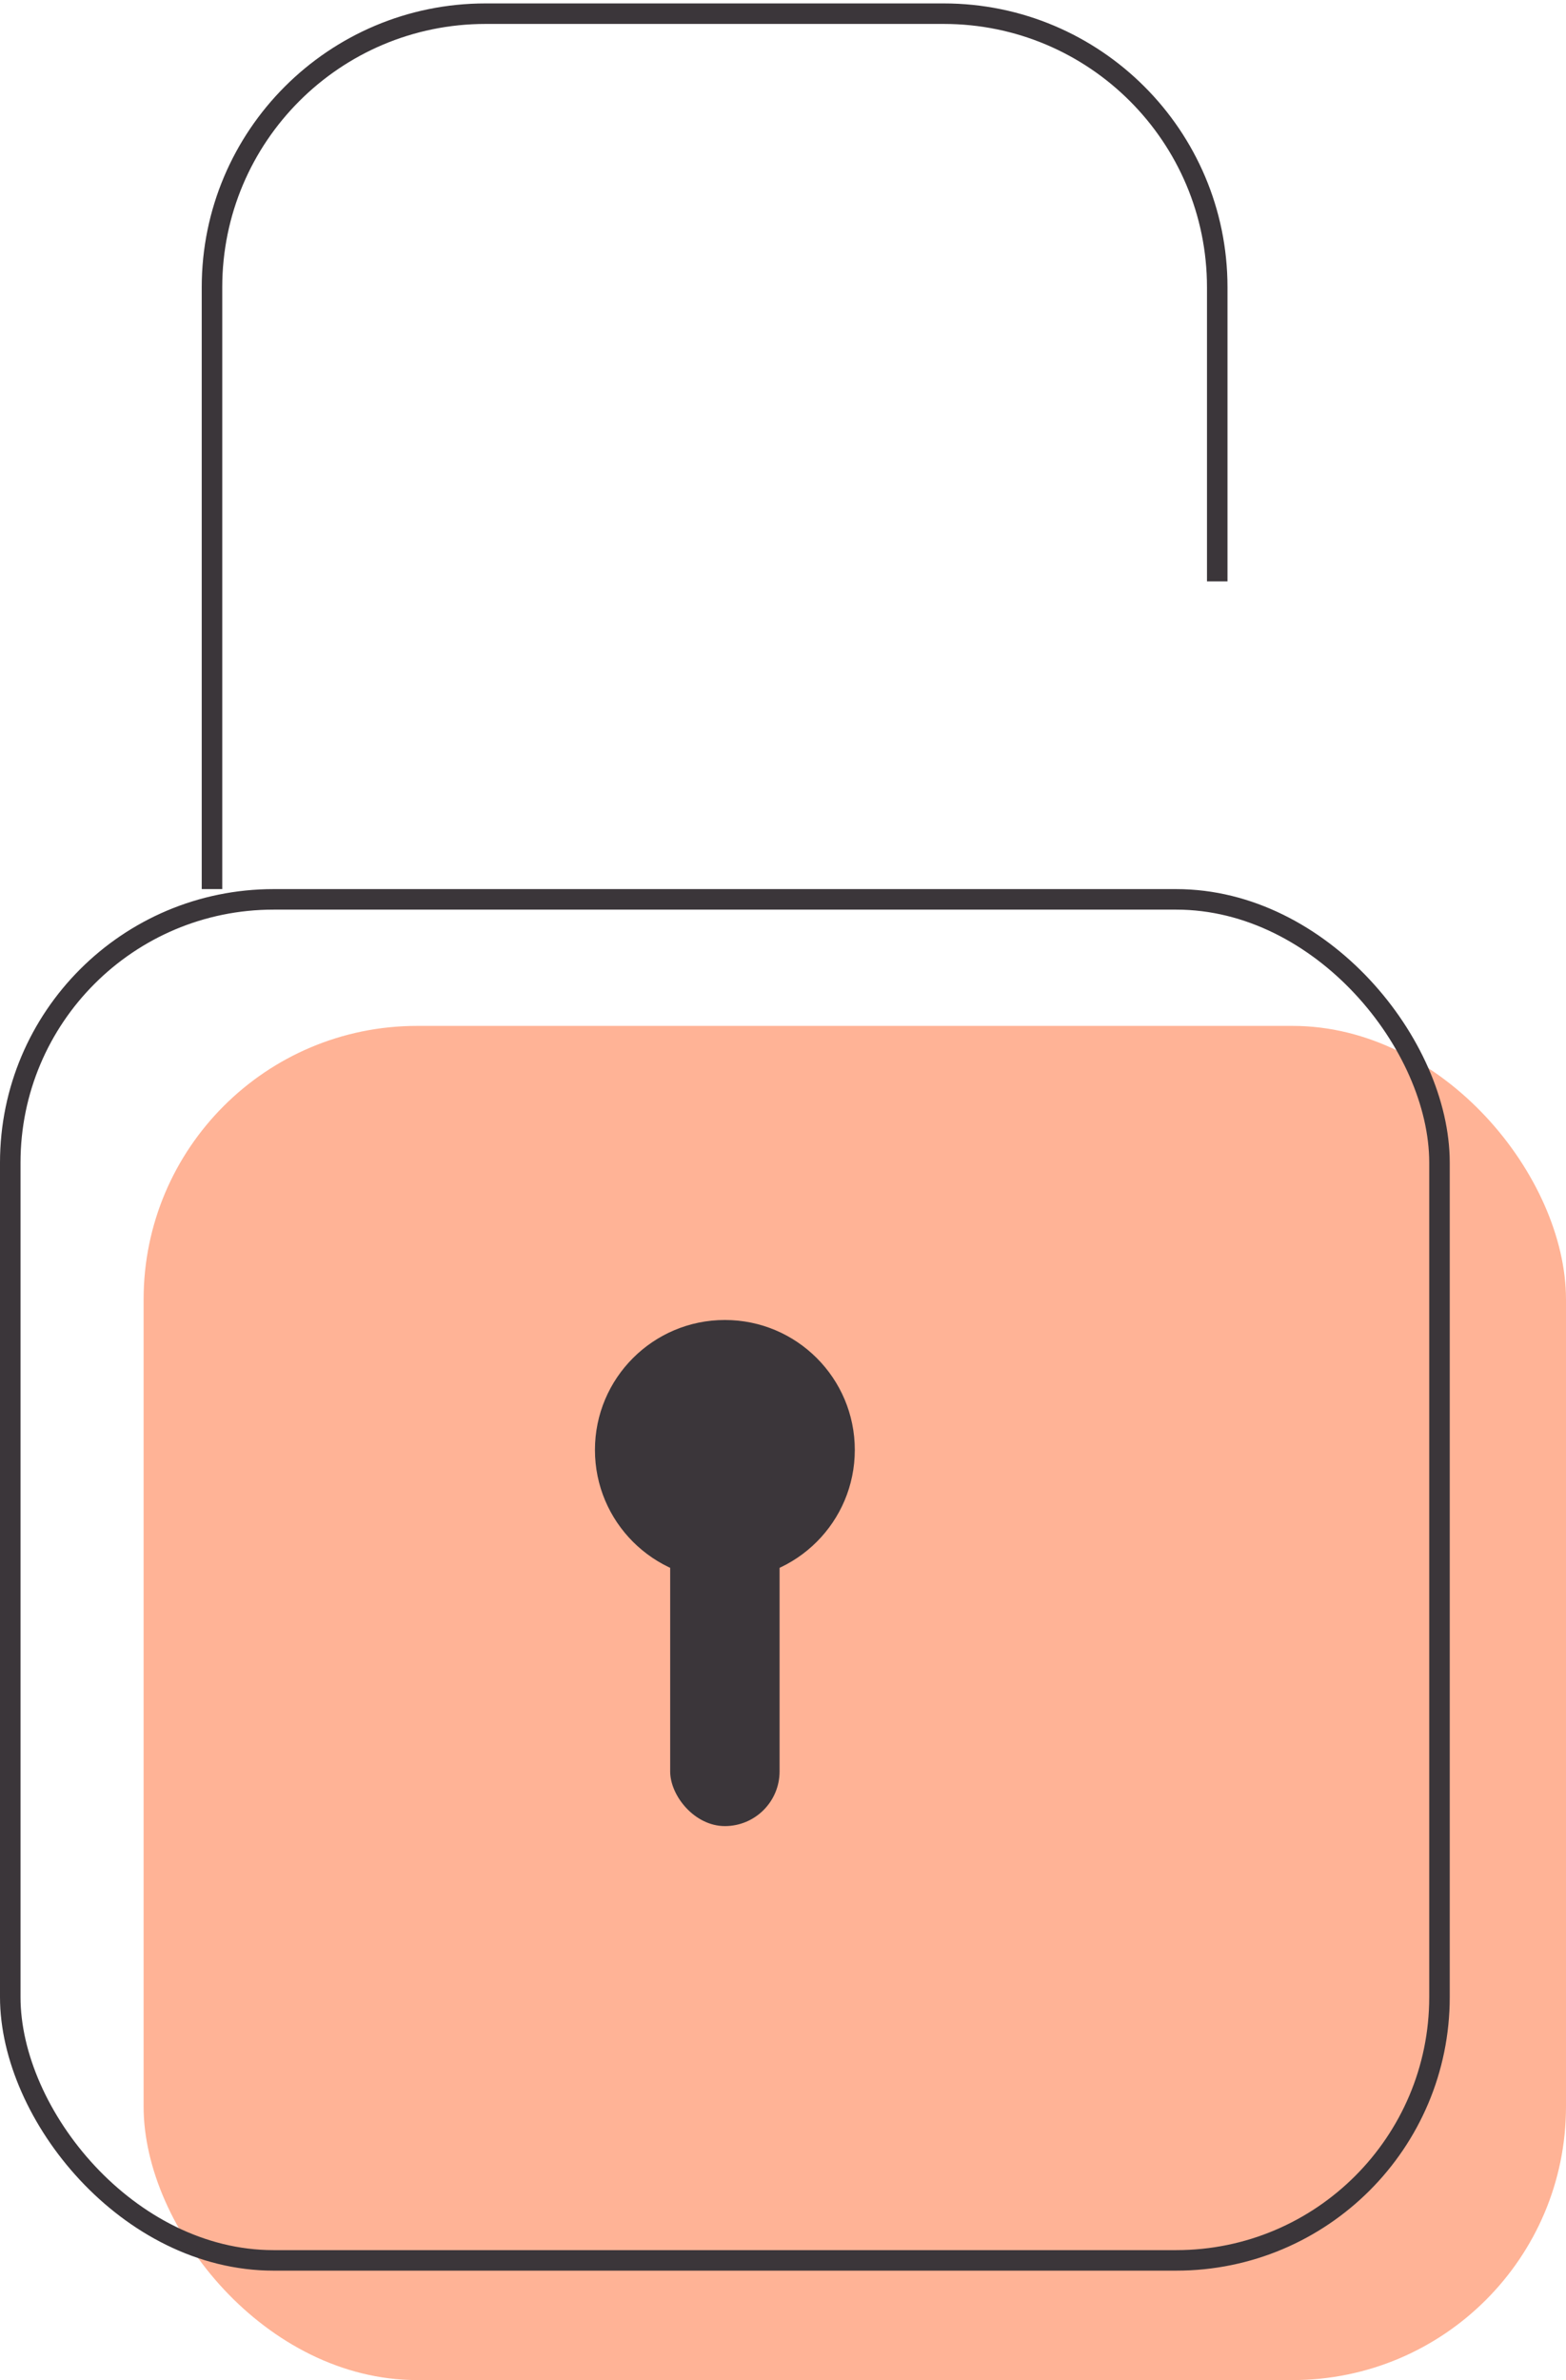 <?xml version="1.0" encoding="UTF-8"?> <svg xmlns="http://www.w3.org/2000/svg" width="229" height="348" viewBox="0 0 229 348" fill="none"> <rect x="21" y="150" width="208" height="198" rx="40" fill="#FFB396"></rect> <rect x="1.5" y="131.5" width="209" height="199" rx="38.5" stroke="#3B363A" stroke-width="3"></rect> <path d="M31 130V42C31 19.909 48.909 2 71 2H138C160.091 2 178 19.909 178 42V85" stroke="#3B363A" stroke-width="3"></path> <circle cx="106" cy="212" r="19" fill="#3B363A"></circle> <rect x="98" y="212" width="16" height="55" rx="8" fill="#3B363A"></rect> </svg> 